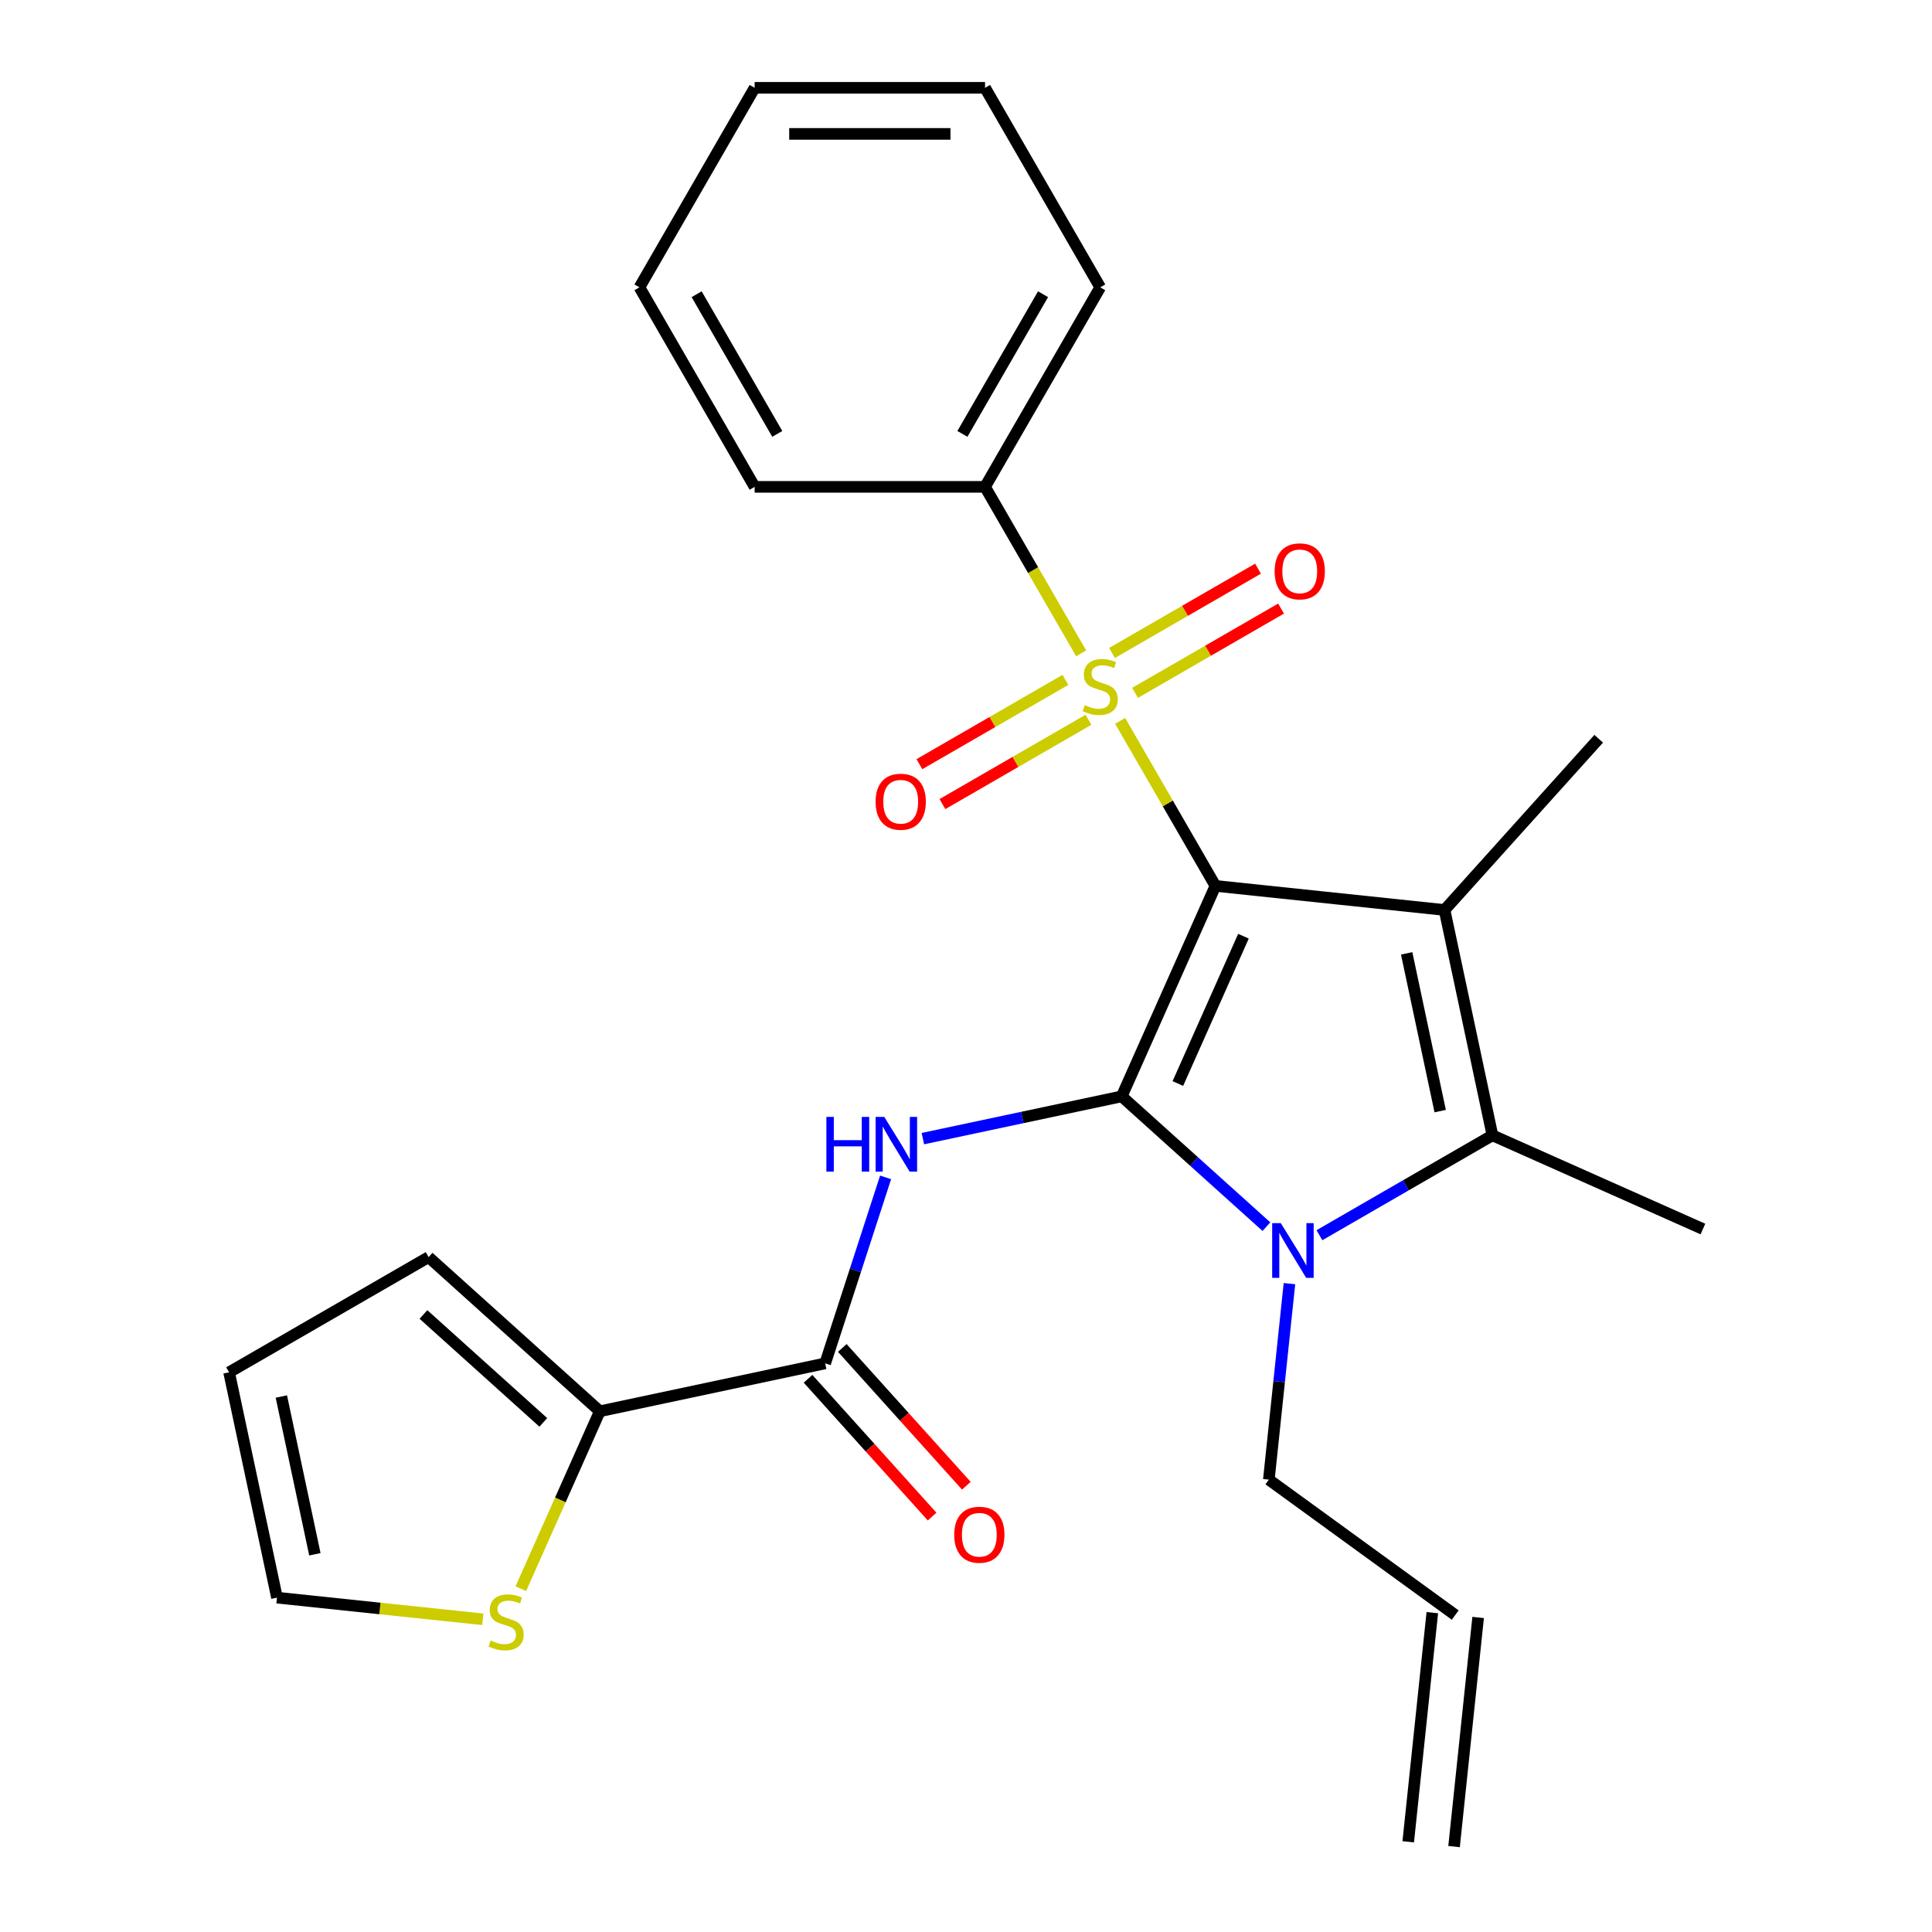 <?xml version='1.0' encoding='iso-8859-1'?>
<svg version='1.1' baseProfile='full'
              xmlns='http://www.w3.org/2000/svg'
                      xmlns:rdkit='http://www.rdkit.org/xml'
                      xmlns:xlink='http://www.w3.org/1999/xlink'
                  xml:space='preserve'
width='1000px' height='1000px' viewBox='0 0 1000 1000'>
<!-- END OF HEADER -->
<rect style='opacity:1.0;fill:#FFFFFF;stroke:none' width='1000' height='1000' x='0' y='0'> </rect>
<path class='bond-0' d='M 629.099,458.538 L 580.597,567.475' style='fill:none;fill-rule:evenodd;stroke:#000000;stroke-width:6px;stroke-linecap:butt;stroke-linejoin:miter;stroke-opacity:1' />
<path class='bond-0' d='M 643.611,484.579 L 609.66,560.835' style='fill:none;fill-rule:evenodd;stroke:#000000;stroke-width:6px;stroke-linecap:butt;stroke-linejoin:miter;stroke-opacity:1' />
<path class='bond-1' d='M 629.099,458.538 L 604.443,415.833' style='fill:none;fill-rule:evenodd;stroke:#000000;stroke-width:6px;stroke-linecap:butt;stroke-linejoin:miter;stroke-opacity:1' />
<path class='bond-1' d='M 604.443,415.833 L 579.788,373.128' style='fill:none;fill-rule:evenodd;stroke:#CCCC00;stroke-width:6px;stroke-linecap:butt;stroke-linejoin:miter;stroke-opacity:1' />
<path class='bond-2' d='M 629.099,458.538 L 747.693,471.002' style='fill:none;fill-rule:evenodd;stroke:#000000;stroke-width:6px;stroke-linecap:butt;stroke-linejoin:miter;stroke-opacity:1' />
<path class='bond-3' d='M 580.597,567.475 L 618.045,601.194' style='fill:none;fill-rule:evenodd;stroke:#000000;stroke-width:6px;stroke-linecap:butt;stroke-linejoin:miter;stroke-opacity:1' />
<path class='bond-3' d='M 618.045,601.194 L 655.493,634.912' style='fill:none;fill-rule:evenodd;stroke:#0000FF;stroke-width:6px;stroke-linecap:butt;stroke-linejoin:miter;stroke-opacity:1' />
<path class='bond-5' d='M 580.597,567.475 L 529.137,578.413' style='fill:none;fill-rule:evenodd;stroke:#000000;stroke-width:6px;stroke-linecap:butt;stroke-linejoin:miter;stroke-opacity:1' />
<path class='bond-5' d='M 529.137,578.413 L 477.677,589.351' style='fill:none;fill-rule:evenodd;stroke:#0000FF;stroke-width:6px;stroke-linecap:butt;stroke-linejoin:miter;stroke-opacity:1' />
<path class='bond-9' d='M 551.452,351.903 L 513.664,373.72' style='fill:none;fill-rule:evenodd;stroke:#CCCC00;stroke-width:6px;stroke-linecap:butt;stroke-linejoin:miter;stroke-opacity:1' />
<path class='bond-9' d='M 513.664,373.72 L 475.875,395.538' style='fill:none;fill-rule:evenodd;stroke:#FF0000;stroke-width:6px;stroke-linecap:butt;stroke-linejoin:miter;stroke-opacity:1' />
<path class='bond-9' d='M 563.377,372.557 L 525.588,394.375' style='fill:none;fill-rule:evenodd;stroke:#CCCC00;stroke-width:6px;stroke-linecap:butt;stroke-linejoin:miter;stroke-opacity:1' />
<path class='bond-9' d='M 525.588,394.375 L 487.8,416.192' style='fill:none;fill-rule:evenodd;stroke:#FF0000;stroke-width:6px;stroke-linecap:butt;stroke-linejoin:miter;stroke-opacity:1' />
<path class='bond-10' d='M 587.499,358.63 L 625.287,336.813' style='fill:none;fill-rule:evenodd;stroke:#CCCC00;stroke-width:6px;stroke-linecap:butt;stroke-linejoin:miter;stroke-opacity:1' />
<path class='bond-10' d='M 625.287,336.813 L 663.076,314.996' style='fill:none;fill-rule:evenodd;stroke:#FF0000;stroke-width:6px;stroke-linecap:butt;stroke-linejoin:miter;stroke-opacity:1' />
<path class='bond-10' d='M 575.574,337.976 L 613.363,316.159' style='fill:none;fill-rule:evenodd;stroke:#CCCC00;stroke-width:6px;stroke-linecap:butt;stroke-linejoin:miter;stroke-opacity:1' />
<path class='bond-10' d='M 613.363,316.159 L 651.151,294.342' style='fill:none;fill-rule:evenodd;stroke:#FF0000;stroke-width:6px;stroke-linecap:butt;stroke-linejoin:miter;stroke-opacity:1' />
<path class='bond-11' d='M 559.602,338.166 L 534.727,295.081' style='fill:none;fill-rule:evenodd;stroke:#CCCC00;stroke-width:6px;stroke-linecap:butt;stroke-linejoin:miter;stroke-opacity:1' />
<path class='bond-11' d='M 534.727,295.081 L 509.852,251.996' style='fill:none;fill-rule:evenodd;stroke:#000000;stroke-width:6px;stroke-linecap:butt;stroke-linejoin:miter;stroke-opacity:1' />
<path class='bond-4' d='M 747.693,471.002 L 772.485,587.643' style='fill:none;fill-rule:evenodd;stroke:#000000;stroke-width:6px;stroke-linecap:butt;stroke-linejoin:miter;stroke-opacity:1' />
<path class='bond-4' d='M 728.083,493.457 L 745.438,575.106' style='fill:none;fill-rule:evenodd;stroke:#000000;stroke-width:6px;stroke-linecap:butt;stroke-linejoin:miter;stroke-opacity:1' />
<path class='bond-18' d='M 747.693,471.002 L 827.484,382.385' style='fill:none;fill-rule:evenodd;stroke:#000000;stroke-width:6px;stroke-linecap:butt;stroke-linejoin:miter;stroke-opacity:1' />
<path class='bond-16' d='M 667.413,664.408 L 662.081,715.134' style='fill:none;fill-rule:evenodd;stroke:#0000FF;stroke-width:6px;stroke-linecap:butt;stroke-linejoin:miter;stroke-opacity:1' />
<path class='bond-16' d='M 662.081,715.134 L 656.75,765.86' style='fill:none;fill-rule:evenodd;stroke:#000000;stroke-width:6px;stroke-linecap:butt;stroke-linejoin:miter;stroke-opacity:1' />
<path class='bond-26' d='M 682.936,639.345 L 727.711,613.494' style='fill:none;fill-rule:evenodd;stroke:#0000FF;stroke-width:6px;stroke-linecap:butt;stroke-linejoin:miter;stroke-opacity:1' />
<path class='bond-26' d='M 727.711,613.494 L 772.485,587.643' style='fill:none;fill-rule:evenodd;stroke:#000000;stroke-width:6px;stroke-linecap:butt;stroke-linejoin:miter;stroke-opacity:1' />
<path class='bond-20' d='M 772.485,587.643 L 881.423,636.145' style='fill:none;fill-rule:evenodd;stroke:#000000;stroke-width:6px;stroke-linecap:butt;stroke-linejoin:miter;stroke-opacity:1' />
<path class='bond-6' d='M 458.386,609.409 L 442.747,657.544' style='fill:none;fill-rule:evenodd;stroke:#0000FF;stroke-width:6px;stroke-linecap:butt;stroke-linejoin:miter;stroke-opacity:1' />
<path class='bond-6' d='M 442.747,657.544 L 427.107,705.678' style='fill:none;fill-rule:evenodd;stroke:#000000;stroke-width:6px;stroke-linecap:butt;stroke-linejoin:miter;stroke-opacity:1' />
<path class='bond-7' d='M 427.107,705.678 L 310.466,730.471' style='fill:none;fill-rule:evenodd;stroke:#000000;stroke-width:6px;stroke-linecap:butt;stroke-linejoin:miter;stroke-opacity:1' />
<path class='bond-12' d='M 418.245,713.658 L 450.352,749.316' style='fill:none;fill-rule:evenodd;stroke:#000000;stroke-width:6px;stroke-linecap:butt;stroke-linejoin:miter;stroke-opacity:1' />
<path class='bond-12' d='M 450.352,749.316 L 482.459,784.974' style='fill:none;fill-rule:evenodd;stroke:#FF0000;stroke-width:6px;stroke-linecap:butt;stroke-linejoin:miter;stroke-opacity:1' />
<path class='bond-12' d='M 435.968,697.699 L 468.075,733.357' style='fill:none;fill-rule:evenodd;stroke:#000000;stroke-width:6px;stroke-linecap:butt;stroke-linejoin:miter;stroke-opacity:1' />
<path class='bond-12' d='M 468.075,733.357 L 500.182,769.016' style='fill:none;fill-rule:evenodd;stroke:#FF0000;stroke-width:6px;stroke-linecap:butt;stroke-linejoin:miter;stroke-opacity:1' />
<path class='bond-8' d='M 310.466,730.471 L 290.022,776.389' style='fill:none;fill-rule:evenodd;stroke:#000000;stroke-width:6px;stroke-linecap:butt;stroke-linejoin:miter;stroke-opacity:1' />
<path class='bond-8' d='M 290.022,776.389 L 269.578,822.307' style='fill:none;fill-rule:evenodd;stroke:#CCCC00;stroke-width:6px;stroke-linecap:butt;stroke-linejoin:miter;stroke-opacity:1' />
<path class='bond-13' d='M 310.466,730.471 L 221.848,650.679' style='fill:none;fill-rule:evenodd;stroke:#000000;stroke-width:6px;stroke-linecap:butt;stroke-linejoin:miter;stroke-opacity:1' />
<path class='bond-13' d='M 281.215,736.226 L 219.182,680.372' style='fill:none;fill-rule:evenodd;stroke:#000000;stroke-width:6px;stroke-linecap:butt;stroke-linejoin:miter;stroke-opacity:1' />
<path class='bond-14' d='M 249.902,838.141 L 196.636,832.542' style='fill:none;fill-rule:evenodd;stroke:#CCCC00;stroke-width:6px;stroke-linecap:butt;stroke-linejoin:miter;stroke-opacity:1' />
<path class='bond-14' d='M 196.636,832.542 L 143.37,826.944' style='fill:none;fill-rule:evenodd;stroke:#000000;stroke-width:6px;stroke-linecap:butt;stroke-linejoin:miter;stroke-opacity:1' />
<path class='bond-21' d='M 509.852,251.996 L 569.476,148.725' style='fill:none;fill-rule:evenodd;stroke:#000000;stroke-width:6px;stroke-linecap:butt;stroke-linejoin:miter;stroke-opacity:1' />
<path class='bond-21' d='M 498.142,224.581 L 539.878,152.291' style='fill:none;fill-rule:evenodd;stroke:#000000;stroke-width:6px;stroke-linecap:butt;stroke-linejoin:miter;stroke-opacity:1' />
<path class='bond-22' d='M 509.852,251.996 L 390.605,251.996' style='fill:none;fill-rule:evenodd;stroke:#000000;stroke-width:6px;stroke-linecap:butt;stroke-linejoin:miter;stroke-opacity:1' />
<path class='bond-15' d='M 221.848,650.679 L 118.577,710.303' style='fill:none;fill-rule:evenodd;stroke:#000000;stroke-width:6px;stroke-linecap:butt;stroke-linejoin:miter;stroke-opacity:1' />
<path class='bond-28' d='M 143.37,826.944 L 118.577,710.303' style='fill:none;fill-rule:evenodd;stroke:#000000;stroke-width:6px;stroke-linecap:butt;stroke-linejoin:miter;stroke-opacity:1' />
<path class='bond-28' d='M 162.979,804.489 L 145.624,722.84' style='fill:none;fill-rule:evenodd;stroke:#000000;stroke-width:6px;stroke-linecap:butt;stroke-linejoin:miter;stroke-opacity:1' />
<path class='bond-17' d='M 656.75,765.86 L 753.223,835.952' style='fill:none;fill-rule:evenodd;stroke:#000000;stroke-width:6px;stroke-linecap:butt;stroke-linejoin:miter;stroke-opacity:1' />
<path class='bond-19' d='M 741.363,834.705 L 728.899,953.299' style='fill:none;fill-rule:evenodd;stroke:#000000;stroke-width:6px;stroke-linecap:butt;stroke-linejoin:miter;stroke-opacity:1' />
<path class='bond-19' d='M 765.082,837.198 L 752.617,955.792' style='fill:none;fill-rule:evenodd;stroke:#000000;stroke-width:6px;stroke-linecap:butt;stroke-linejoin:miter;stroke-opacity:1' />
<path class='bond-24' d='M 569.476,148.725 L 509.852,45.455' style='fill:none;fill-rule:evenodd;stroke:#000000;stroke-width:6px;stroke-linecap:butt;stroke-linejoin:miter;stroke-opacity:1' />
<path class='bond-23' d='M 390.605,251.996 L 330.982,148.725' style='fill:none;fill-rule:evenodd;stroke:#000000;stroke-width:6px;stroke-linecap:butt;stroke-linejoin:miter;stroke-opacity:1' />
<path class='bond-23' d='M 402.316,224.581 L 360.58,152.291' style='fill:none;fill-rule:evenodd;stroke:#000000;stroke-width:6px;stroke-linecap:butt;stroke-linejoin:miter;stroke-opacity:1' />
<path class='bond-25' d='M 330.982,148.725 L 390.605,45.455' style='fill:none;fill-rule:evenodd;stroke:#000000;stroke-width:6px;stroke-linecap:butt;stroke-linejoin:miter;stroke-opacity:1' />
<path class='bond-27' d='M 509.852,45.455 L 390.605,45.455' style='fill:none;fill-rule:evenodd;stroke:#000000;stroke-width:6px;stroke-linecap:butt;stroke-linejoin:miter;stroke-opacity:1' />
<path class='bond-27' d='M 491.965,69.304 L 408.492,69.304' style='fill:none;fill-rule:evenodd;stroke:#000000;stroke-width:6px;stroke-linecap:butt;stroke-linejoin:miter;stroke-opacity:1' />
<path  class='atom-2' d='M 561.476 364.987
Q 561.796 365.107, 563.116 365.667
Q 564.436 366.227, 565.876 366.587
Q 567.356 366.907, 568.796 366.907
Q 571.476 366.907, 573.036 365.627
Q 574.596 364.307, 574.596 362.027
Q 574.596 360.467, 573.796 359.507
Q 573.036 358.547, 571.836 358.027
Q 570.636 357.507, 568.636 356.907
Q 566.116 356.147, 564.596 355.427
Q 563.116 354.707, 562.036 353.187
Q 560.996 351.667, 560.996 349.107
Q 560.996 345.547, 563.396 343.347
Q 565.836 341.147, 570.636 341.147
Q 573.916 341.147, 577.636 342.707
L 576.716 345.787
Q 573.316 344.387, 570.756 344.387
Q 567.996 344.387, 566.476 345.547
Q 564.956 346.667, 564.996 348.627
Q 564.996 350.147, 565.756 351.067
Q 566.556 351.987, 567.676 352.507
Q 568.836 353.027, 570.756 353.627
Q 573.316 354.427, 574.836 355.227
Q 576.356 356.027, 577.436 357.667
Q 578.556 359.267, 578.556 362.027
Q 578.556 365.947, 575.916 368.067
Q 573.316 370.147, 568.956 370.147
Q 566.436 370.147, 564.516 369.587
Q 562.636 369.067, 560.396 368.147
L 561.476 364.987
' fill='#CCCC00'/>
<path  class='atom-4' d='M 662.955 633.107
L 672.235 648.107
Q 673.155 649.587, 674.635 652.267
Q 676.115 654.947, 676.195 655.107
L 676.195 633.107
L 679.955 633.107
L 679.955 661.427
L 676.075 661.427
L 666.115 645.027
Q 664.955 643.107, 663.715 640.907
Q 662.515 638.707, 662.155 638.027
L 662.155 661.427
L 658.475 661.427
L 658.475 633.107
L 662.955 633.107
' fill='#0000FF'/>
<path  class='atom-6' d='M 427.736 578.108
L 431.576 578.108
L 431.576 590.148
L 446.056 590.148
L 446.056 578.108
L 449.896 578.108
L 449.896 606.428
L 446.056 606.428
L 446.056 593.348
L 431.576 593.348
L 431.576 606.428
L 427.736 606.428
L 427.736 578.108
' fill='#0000FF'/>
<path  class='atom-6' d='M 457.696 578.108
L 466.976 593.108
Q 467.896 594.588, 469.376 597.268
Q 470.856 599.948, 470.936 600.108
L 470.936 578.108
L 474.696 578.108
L 474.696 606.428
L 470.816 606.428
L 460.856 590.028
Q 459.696 588.108, 458.456 585.908
Q 457.256 583.708, 456.896 583.028
L 456.896 606.428
L 453.216 606.428
L 453.216 578.108
L 457.696 578.108
' fill='#0000FF'/>
<path  class='atom-9' d='M 253.964 849.129
Q 254.284 849.249, 255.604 849.809
Q 256.924 850.369, 258.364 850.729
Q 259.844 851.049, 261.284 851.049
Q 263.964 851.049, 265.524 849.769
Q 267.084 848.449, 267.084 846.169
Q 267.084 844.609, 266.284 843.649
Q 265.524 842.689, 264.324 842.169
Q 263.124 841.649, 261.124 841.049
Q 258.604 840.289, 257.084 839.569
Q 255.604 838.849, 254.524 837.329
Q 253.484 835.809, 253.484 833.249
Q 253.484 829.689, 255.884 827.489
Q 258.324 825.289, 263.124 825.289
Q 266.404 825.289, 270.124 826.849
L 269.204 829.929
Q 265.804 828.529, 263.244 828.529
Q 260.484 828.529, 258.964 829.689
Q 257.444 830.809, 257.484 832.769
Q 257.484 834.289, 258.244 835.209
Q 259.044 836.129, 260.164 836.649
Q 261.324 837.169, 263.244 837.769
Q 265.804 838.569, 267.324 839.369
Q 268.844 840.169, 269.924 841.809
Q 271.044 843.409, 271.044 846.169
Q 271.044 850.089, 268.404 852.209
Q 265.804 854.289, 261.444 854.289
Q 258.924 854.289, 257.004 853.729
Q 255.124 853.209, 252.884 852.289
L 253.964 849.129
' fill='#CCCC00'/>
<path  class='atom-10' d='M 453.205 414.97
Q 453.205 408.17, 456.565 404.37
Q 459.925 400.57, 466.205 400.57
Q 472.485 400.57, 475.845 404.37
Q 479.205 408.17, 479.205 414.97
Q 479.205 421.85, 475.805 425.77
Q 472.405 429.65, 466.205 429.65
Q 459.965 429.65, 456.565 425.77
Q 453.205 421.89, 453.205 414.97
M 466.205 426.45
Q 470.525 426.45, 472.845 423.57
Q 475.205 420.65, 475.205 414.97
Q 475.205 409.41, 472.845 406.61
Q 470.525 403.77, 466.205 403.77
Q 461.885 403.77, 459.525 406.57
Q 457.205 409.37, 457.205 414.97
Q 457.205 420.69, 459.525 423.57
Q 461.885 426.45, 466.205 426.45
' fill='#FF0000'/>
<path  class='atom-11' d='M 659.746 295.723
Q 659.746 288.923, 663.106 285.123
Q 666.466 281.323, 672.746 281.323
Q 679.026 281.323, 682.386 285.123
Q 685.746 288.923, 685.746 295.723
Q 685.746 302.603, 682.346 306.523
Q 678.946 310.403, 672.746 310.403
Q 666.506 310.403, 663.106 306.523
Q 659.746 302.643, 659.746 295.723
M 672.746 307.203
Q 677.066 307.203, 679.386 304.323
Q 681.746 301.403, 681.746 295.723
Q 681.746 290.163, 679.386 287.363
Q 677.066 284.523, 672.746 284.523
Q 668.426 284.523, 666.066 287.323
Q 663.746 290.123, 663.746 295.723
Q 663.746 301.443, 666.066 304.323
Q 668.426 307.203, 672.746 307.203
' fill='#FF0000'/>
<path  class='atom-13' d='M 493.898 794.376
Q 493.898 787.576, 497.258 783.776
Q 500.618 779.976, 506.898 779.976
Q 513.178 779.976, 516.538 783.776
Q 519.898 787.576, 519.898 794.376
Q 519.898 801.256, 516.498 805.176
Q 513.098 809.056, 506.898 809.056
Q 500.658 809.056, 497.258 805.176
Q 493.898 801.296, 493.898 794.376
M 506.898 805.856
Q 511.218 805.856, 513.538 802.976
Q 515.898 800.056, 515.898 794.376
Q 515.898 788.816, 513.538 786.016
Q 511.218 783.176, 506.898 783.176
Q 502.578 783.176, 500.218 785.976
Q 497.898 788.776, 497.898 794.376
Q 497.898 800.096, 500.218 802.976
Q 502.578 805.856, 506.898 805.856
' fill='#FF0000'/>
</svg>
